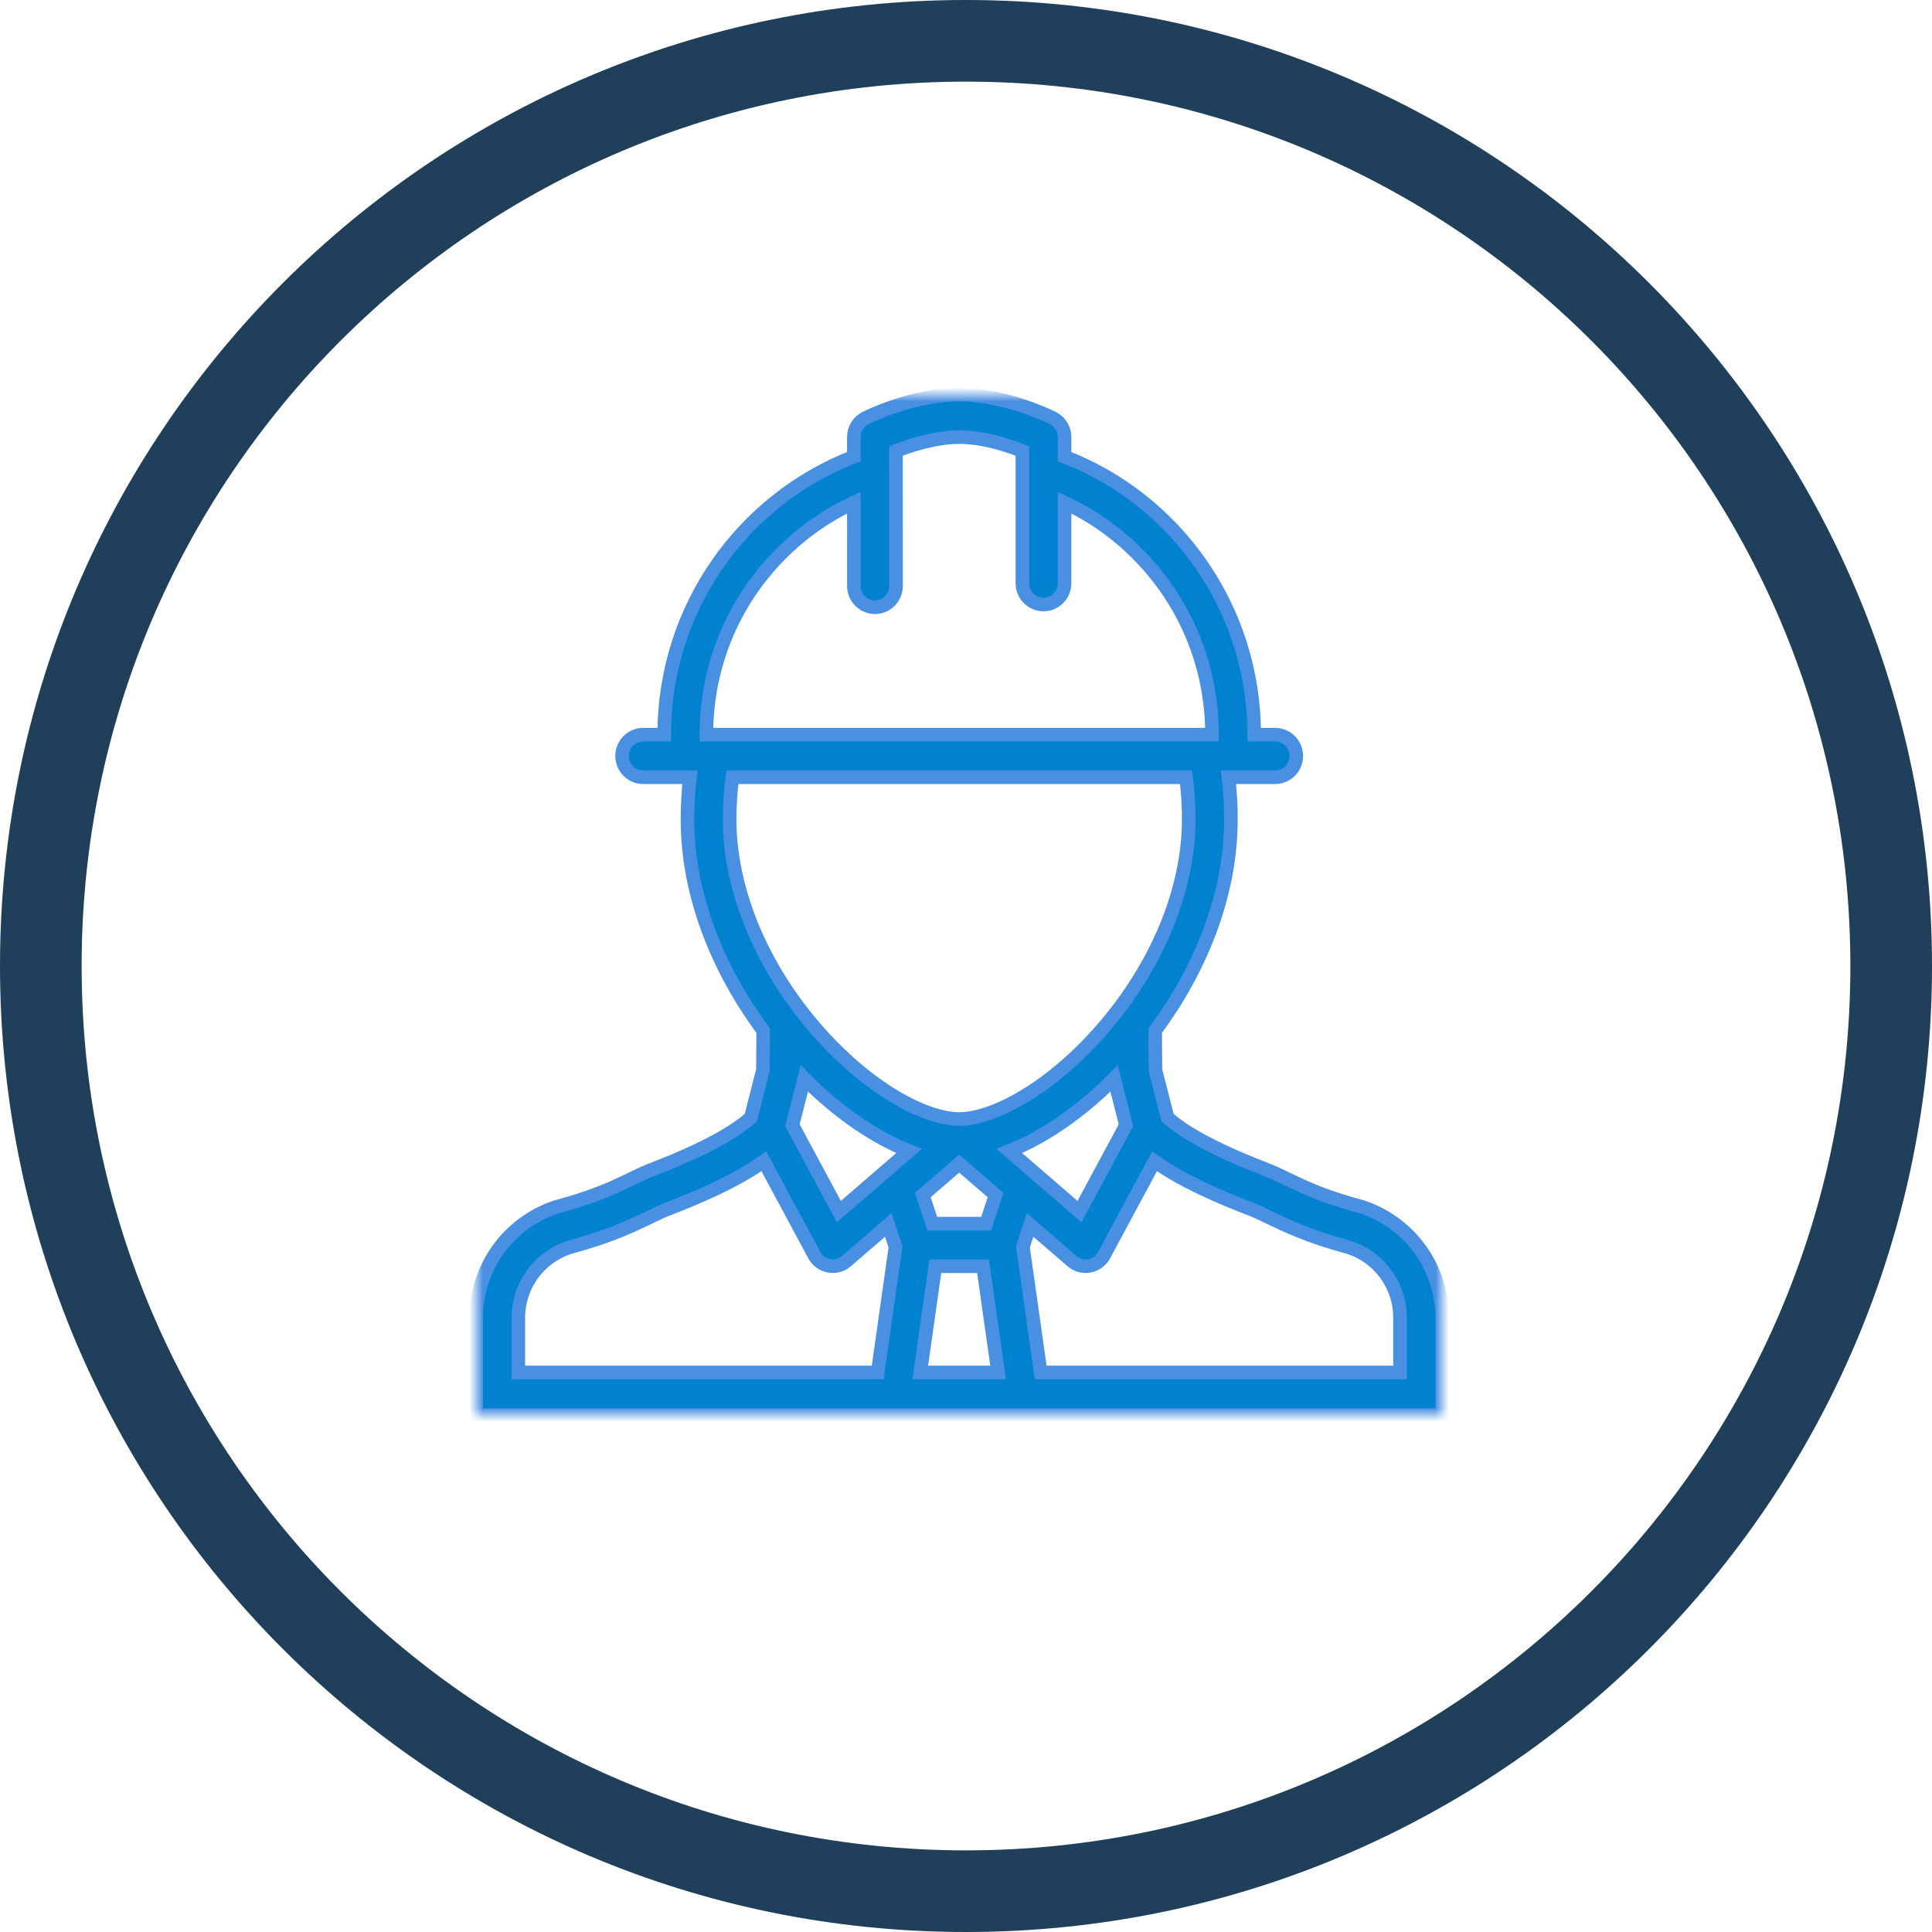 
<svg width="142px" height="142px" viewBox="0 0 142 142" version="1.1" xmlns="http://www.w3.org/2000/svg" xmlns:xlink="http://www.w3.org/1999/xlink">
    <!-- Generator: Sketch 48.2 (47327) - http://www.bohemiancoding.com/sketch -->
    <desc>Created with Sketch.</desc>
    <defs>
        <polygon id="path-1" points="35 29 106 29 106 104 35 104"></polygon>
    </defs>
    <g id="Symbols" stroke="none" stroke-width="1" fill="none" fill-rule="evenodd">
        <g id="icon3">
            <g id="Page-1">
                <path d="M71,142 C31.788,142 0,110.212 0,71 C0,31.788 31.788,0 71,0 C110.212,0 142,31.788 142,71 C142,110.212 110.212,142 71,142 Z M71,136 C106.899,136 136,106.899 136,71 C136,35.101 106.899,6 71,6 C35.101,6 6,35.101 6,71 C6,106.899 35.101,136 71,136 Z" id="Oval-2" fill="#203F5A" fill-rule="nonzero"></path>
                <mask id="mask-2" fill="white">
                    <use xlink:href="#path-1"></use>
                </mask>
                <g id="Clip-2"></g>
                <path d="M100.147,88.719 L99.885,88.644 C96.042,87.603 94.741,86.602 93.029,85.945 C88.873,84.348 86.822,83.053 85.814,82.141 L84.924,78.648 L84.903,75.753 C88.15,71.369 90.47,65.898 90.47,60.231 C90.47,59.164 90.409,58.129 90.293,57.124 L92.181,57.124 L93.728,57.124 C94.583,57.124 95.275,56.425 95.275,55.563 C95.275,54.7 94.583,53.999 93.728,53.999 L92.181,53.999 C92.181,44.671 86.392,36.708 78.243,33.563 L78.243,32.125 C78.243,31.531 77.908,30.989 77.382,30.725 C77.241,30.655 73.9,29 70.5,29 C67.099,29 63.756,30.655 63.616,30.725 C63.09,30.99 62.757,31.531 62.757,32.125 L62.757,33.563 C54.609,36.708 48.819,44.671 48.819,53.999 L47.271,53.999 C46.416,53.999 45.723,54.7 45.723,55.563 C45.723,56.425 46.416,57.124 47.271,57.124 L48.819,57.124 L50.706,57.124 C50.59,58.129 50.53,59.164 50.53,60.231 C50.53,65.898 52.849,71.369 56.095,75.753 L56.075,78.649 L55.185,82.141 C54.178,83.053 52.128,84.348 47.969,85.945 C46.257,86.602 44.957,87.603 41.114,88.644 L40.852,88.719 C37.354,89.887 35,93.16 35,96.854 L35,104 L64.069,104 L70.5,104 L76.93,104 L106,104 L106,96.854 C106,93.16 103.645,89.887 100.147,88.719 Z M82.758,82.7 L79.342,89.053 L74.184,84.595 C76.706,83.61 79.415,81.745 81.883,79.267 L82.758,82.7 Z M59.116,79.267 C61.586,81.745 64.294,83.61 66.817,84.595 L61.657,89.053 L58.241,82.7 L59.116,79.267 Z M70.5,85.524 L73.174,87.836 L72.481,89.937 L68.518,89.937 L67.825,87.836 L70.5,85.524 Z M57.36,40.741 C58.949,39.138 60.775,37.863 62.759,36.945 L62.76,43.069 C62.761,43.932 63.454,44.631 64.309,44.631 C65.164,44.63 65.858,43.931 65.858,43.068 L65.854,33.147 C66.989,32.699 68.824,32.125 70.5,32.125 C72.267,32.125 74.102,32.736 75.145,33.151 L75.145,42.866 C75.145,43.73 75.84,44.43 76.693,44.43 C77.55,44.43 78.244,43.73 78.244,42.866 L78.244,36.946 C80.227,37.863 82.05,39.139 83.638,40.741 C87.149,44.284 89.082,48.992 89.082,53.999 L51.916,53.999 C51.916,48.992 53.849,44.284 57.36,40.741 Z M53.827,57.124 L87.172,57.124 C87.304,58.132 87.371,59.167 87.371,60.231 C87.371,65.377 85.051,70.997 81.006,75.65 C79.228,77.692 77.237,79.404 75.245,80.597 C73.469,81.66 71.783,82.247 70.5,82.247 C69.216,82.247 67.53,81.66 65.754,80.597 C63.762,79.404 61.771,77.692 59.992,75.65 C55.947,70.997 53.627,65.377 53.627,60.231 C53.627,59.167 53.695,58.132 53.827,57.124 Z M38.096,100.873 L38.096,96.854 C38.096,94.523 39.572,92.46 41.773,91.703 L41.947,91.653 C44.842,90.866 46.442,90.094 47.726,89.475 C48.224,89.232 48.654,89.026 49.071,88.865 C51.296,88.009 54.062,86.835 56.141,85.35 L59.847,92.244 C60.07,92.661 60.466,92.949 60.927,93.036 C61.02,93.055 61.113,93.064 61.208,93.064 C61.574,93.064 61.933,92.93 62.215,92.686 L65.286,90.033 L65.818,91.644 L64.511,100.873 L38.096,100.873 Z M70.5,100.873 L67.639,100.873 L68.746,93.064 L72.253,93.064 L73.36,100.873 L70.5,100.873 Z M102.901,100.873 L76.488,100.873 L75.182,91.644 L75.713,90.033 L78.784,92.686 C79.065,92.93 79.423,93.064 79.791,93.064 C79.887,93.064 79.98,93.055 80.072,93.036 C80.533,92.949 80.93,92.661 81.152,92.244 L84.859,85.35 C86.938,86.837 89.704,88.009 91.931,88.865 C92.344,89.026 92.775,89.232 93.273,89.475 C94.558,90.094 96.155,90.866 99.052,91.653 L99.227,91.703 C101.427,92.46 102.901,94.523 102.901,96.854 L102.901,100.873 Z" id="Fill-1" stroke="#4A90E2" fill="#0082D0" mask="url(#mask-2)"></path>
            </g>
        </g>
    </g>
</svg>